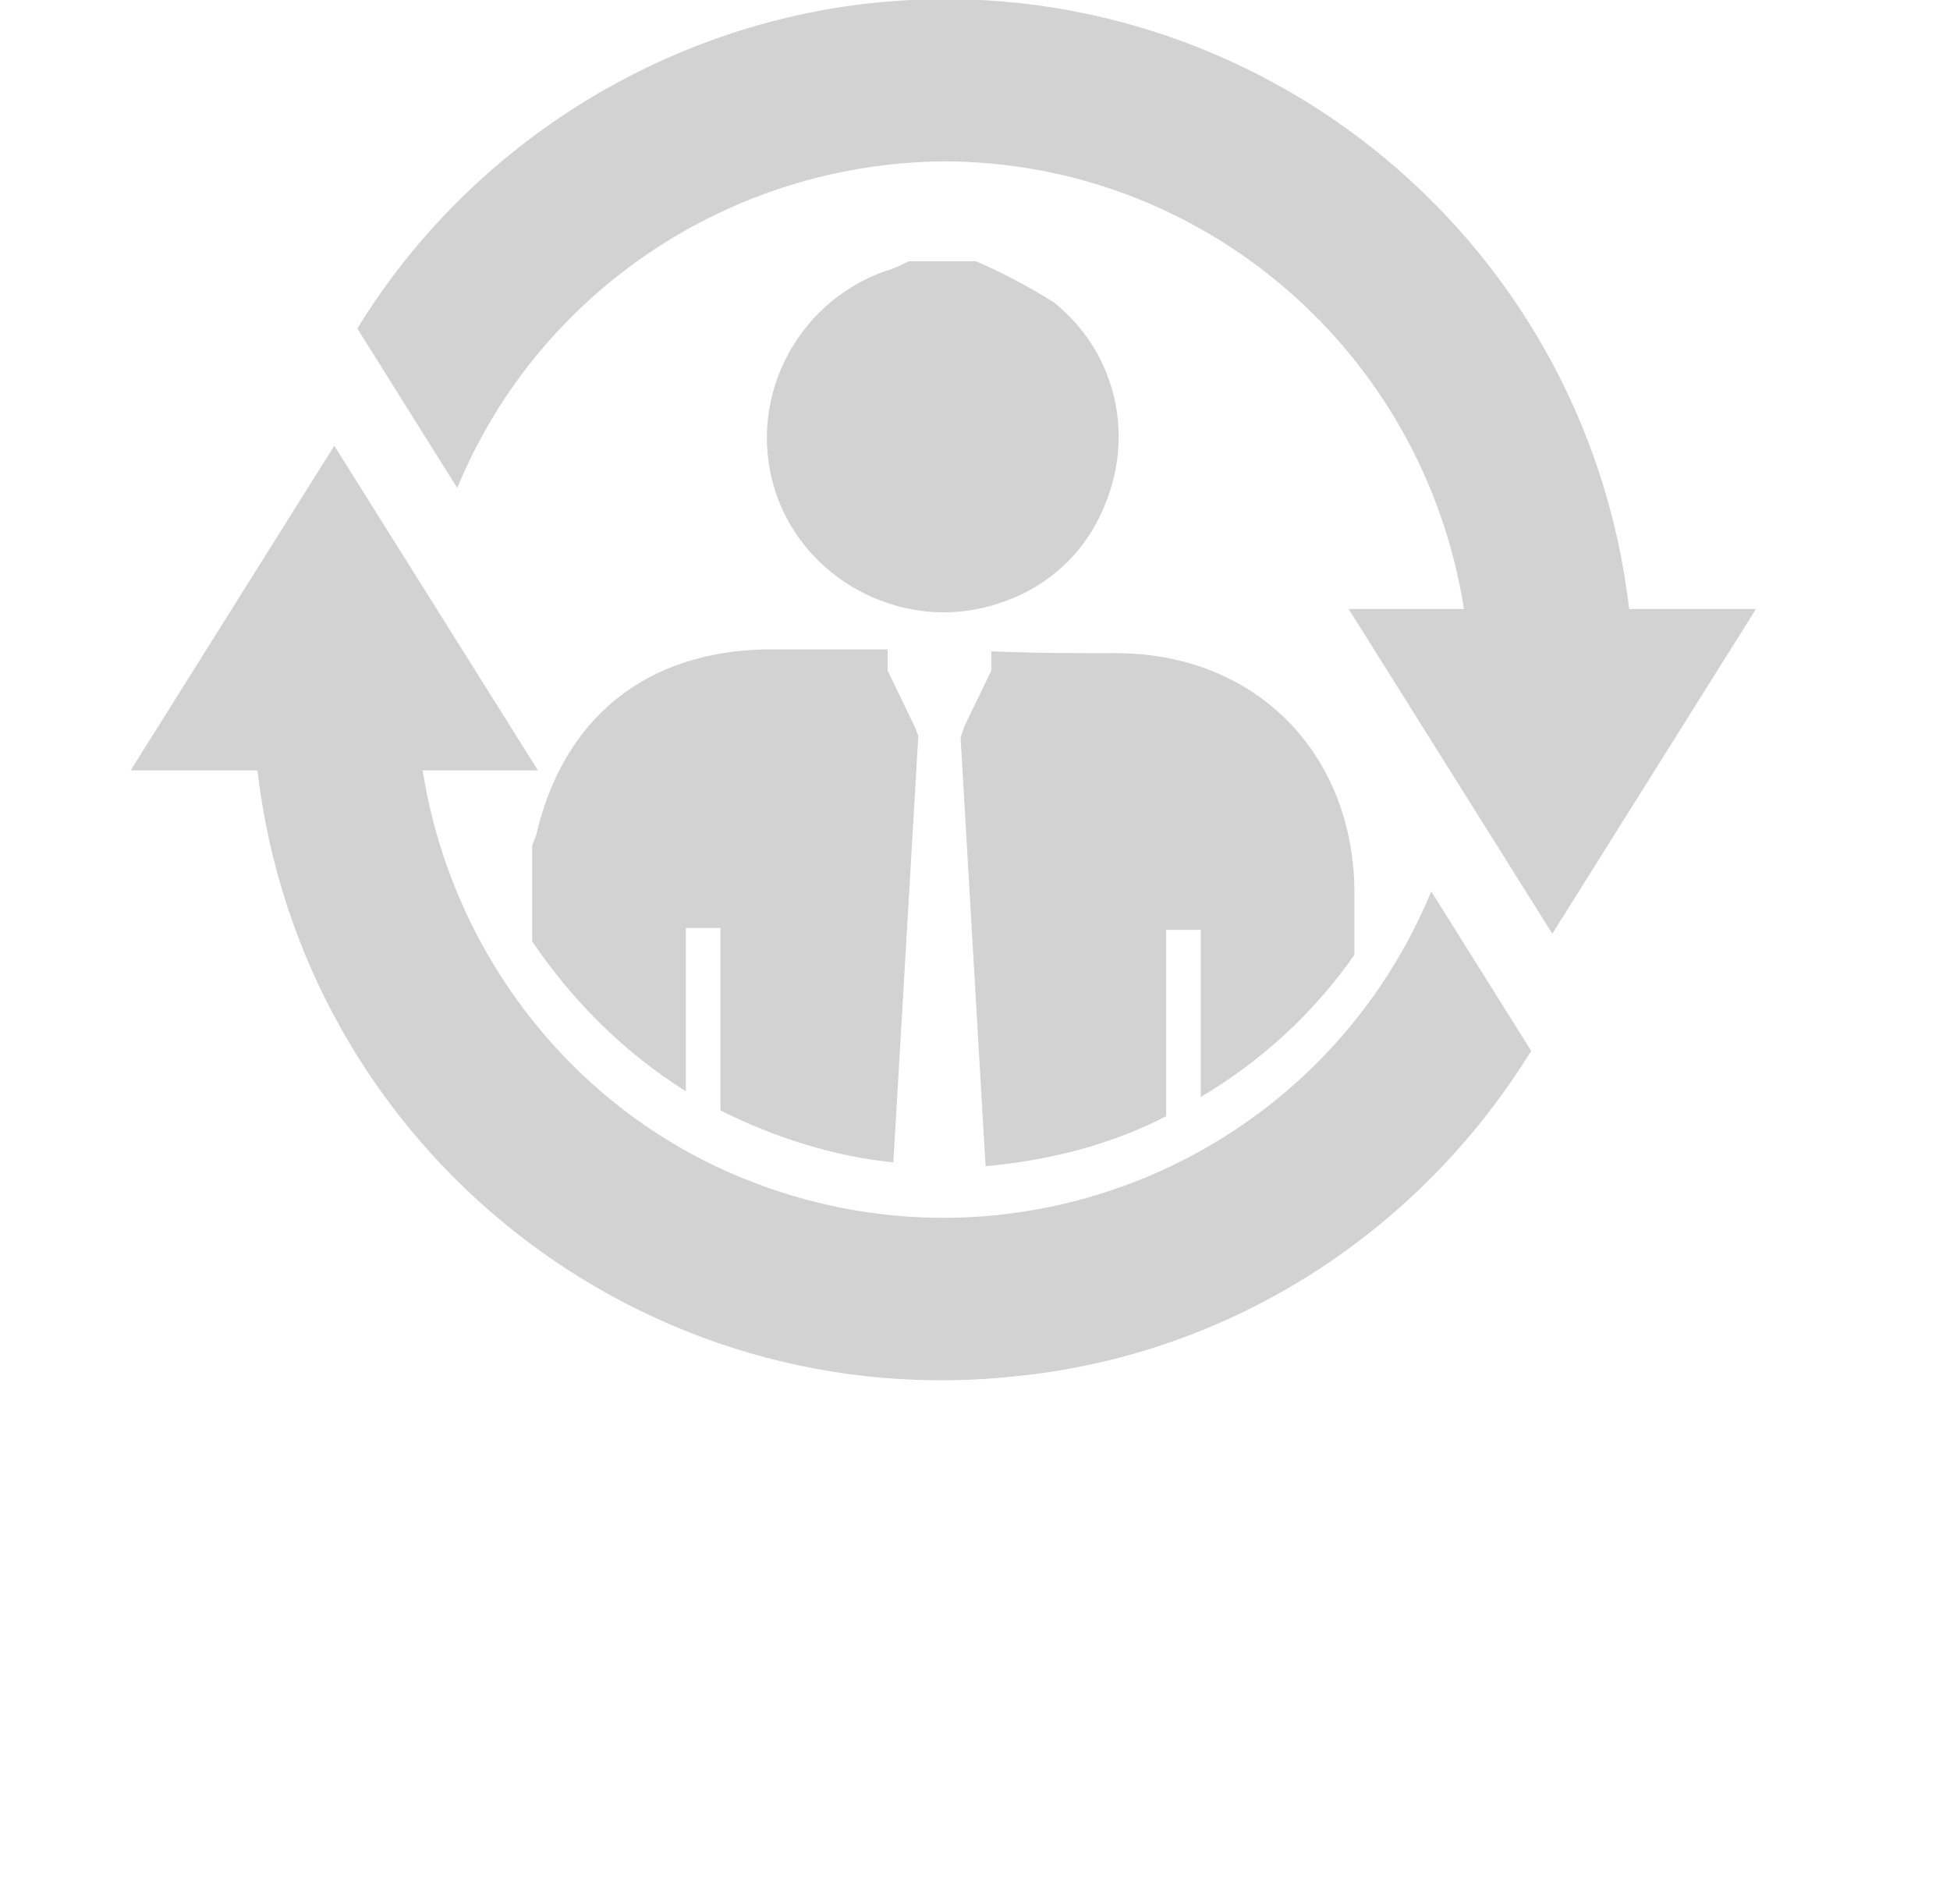 <?xml version="1.0" encoding="utf-8"?>
<!-- Generator: Adobe Illustrator 21.1.0, SVG Export Plug-In . SVG Version: 6.00 Build 0)  -->
<svg version="1.1" id="Capa_1" xmlns="http://www.w3.org/2000/svg" xmlns:xlink="http://www.w3.org/1999/xlink" x="0px" y="0px"
	 viewBox="0 0 101.5 99.1" style="enable-background:new 0 0 101.5 99.1;" xml:space="preserve">
<style type="text/css">
	.st0{opacity:0.3;}
	.st1{fill:#686868;}
	.st2{fill:none;}
</style>
<title>graph_1_icon_center</title>
<g id="Capa_2">
	<g id="Capa_1-2">
		<g class="st0">
			<path class="st1" d="M58.3,34c-2.2,0-4.5,0-6.7-0.1v1l-1.4,2.9L50,38.4l1.3,22.3c3.3-0.3,6.5-1.1,9.4-2.6v-9.7h1.8V50
				c0,2.4,0,4.8,0,7.1c3.2-1.9,5.9-4.4,8-7.4v-3.4C70.4,39.2,65.4,34.1,58.3,34z"/>
			<path class="st1" d="M47.6,37.8l-1.4-2.9v-1.1h-6.3c-6.3,0.1-10.6,3.6-12,9.7c-0.1,0.2-0.1,0.3-0.2,0.5v5c2.1,3.1,4.8,5.8,8,7.8
				v-8.5h1.8v9.5c2.8,1.4,5.9,2.4,9,2.7l1.3-22.2L47.6,37.8z"/>
			<path class="st1" d="M57.5,26.3c1.6-3.8,0.5-8.1-2.7-10.6c-1.3-0.8-2.6-1.5-4-2.1h-3.5c-0.4,0.2-0.8,0.4-1.2,0.5
				c-4.8,1.7-7.3,6.9-5.7,11.6s6.9,7.3,11.6,5.7C54.5,30.6,56.5,28.8,57.5,26.3z"/>
			<path class="st1" d="M49.1,8.4c13.5,0,25,9.9,27.1,23.3h-6l10.6,16.9l10.6-16.9h-6.6C82.5,12,64.7-2.1,45,0.2
				C34.1,1.5,24.3,7.8,18.6,17.1l5.2,8.3C28,15.2,38,8.5,49.1,8.4z"/>
			<path class="st1" d="M79.7,54.7l-5.2-8.3c-5.8,14-21.8,20.7-35.9,14.9C29.8,57.7,23.5,49.6,22,40.1h6L17.4,23.2L6.8,40.1h6.6
				c2.3,19.7,20.1,33.8,39.8,31.5C64.2,70.4,73.9,64.1,79.7,54.7z"/>
		</g>
	</g>
</g>
<line class="st2" x1="0" y1="98.9" x2="101.1" y2="98.9"/>
</svg>
